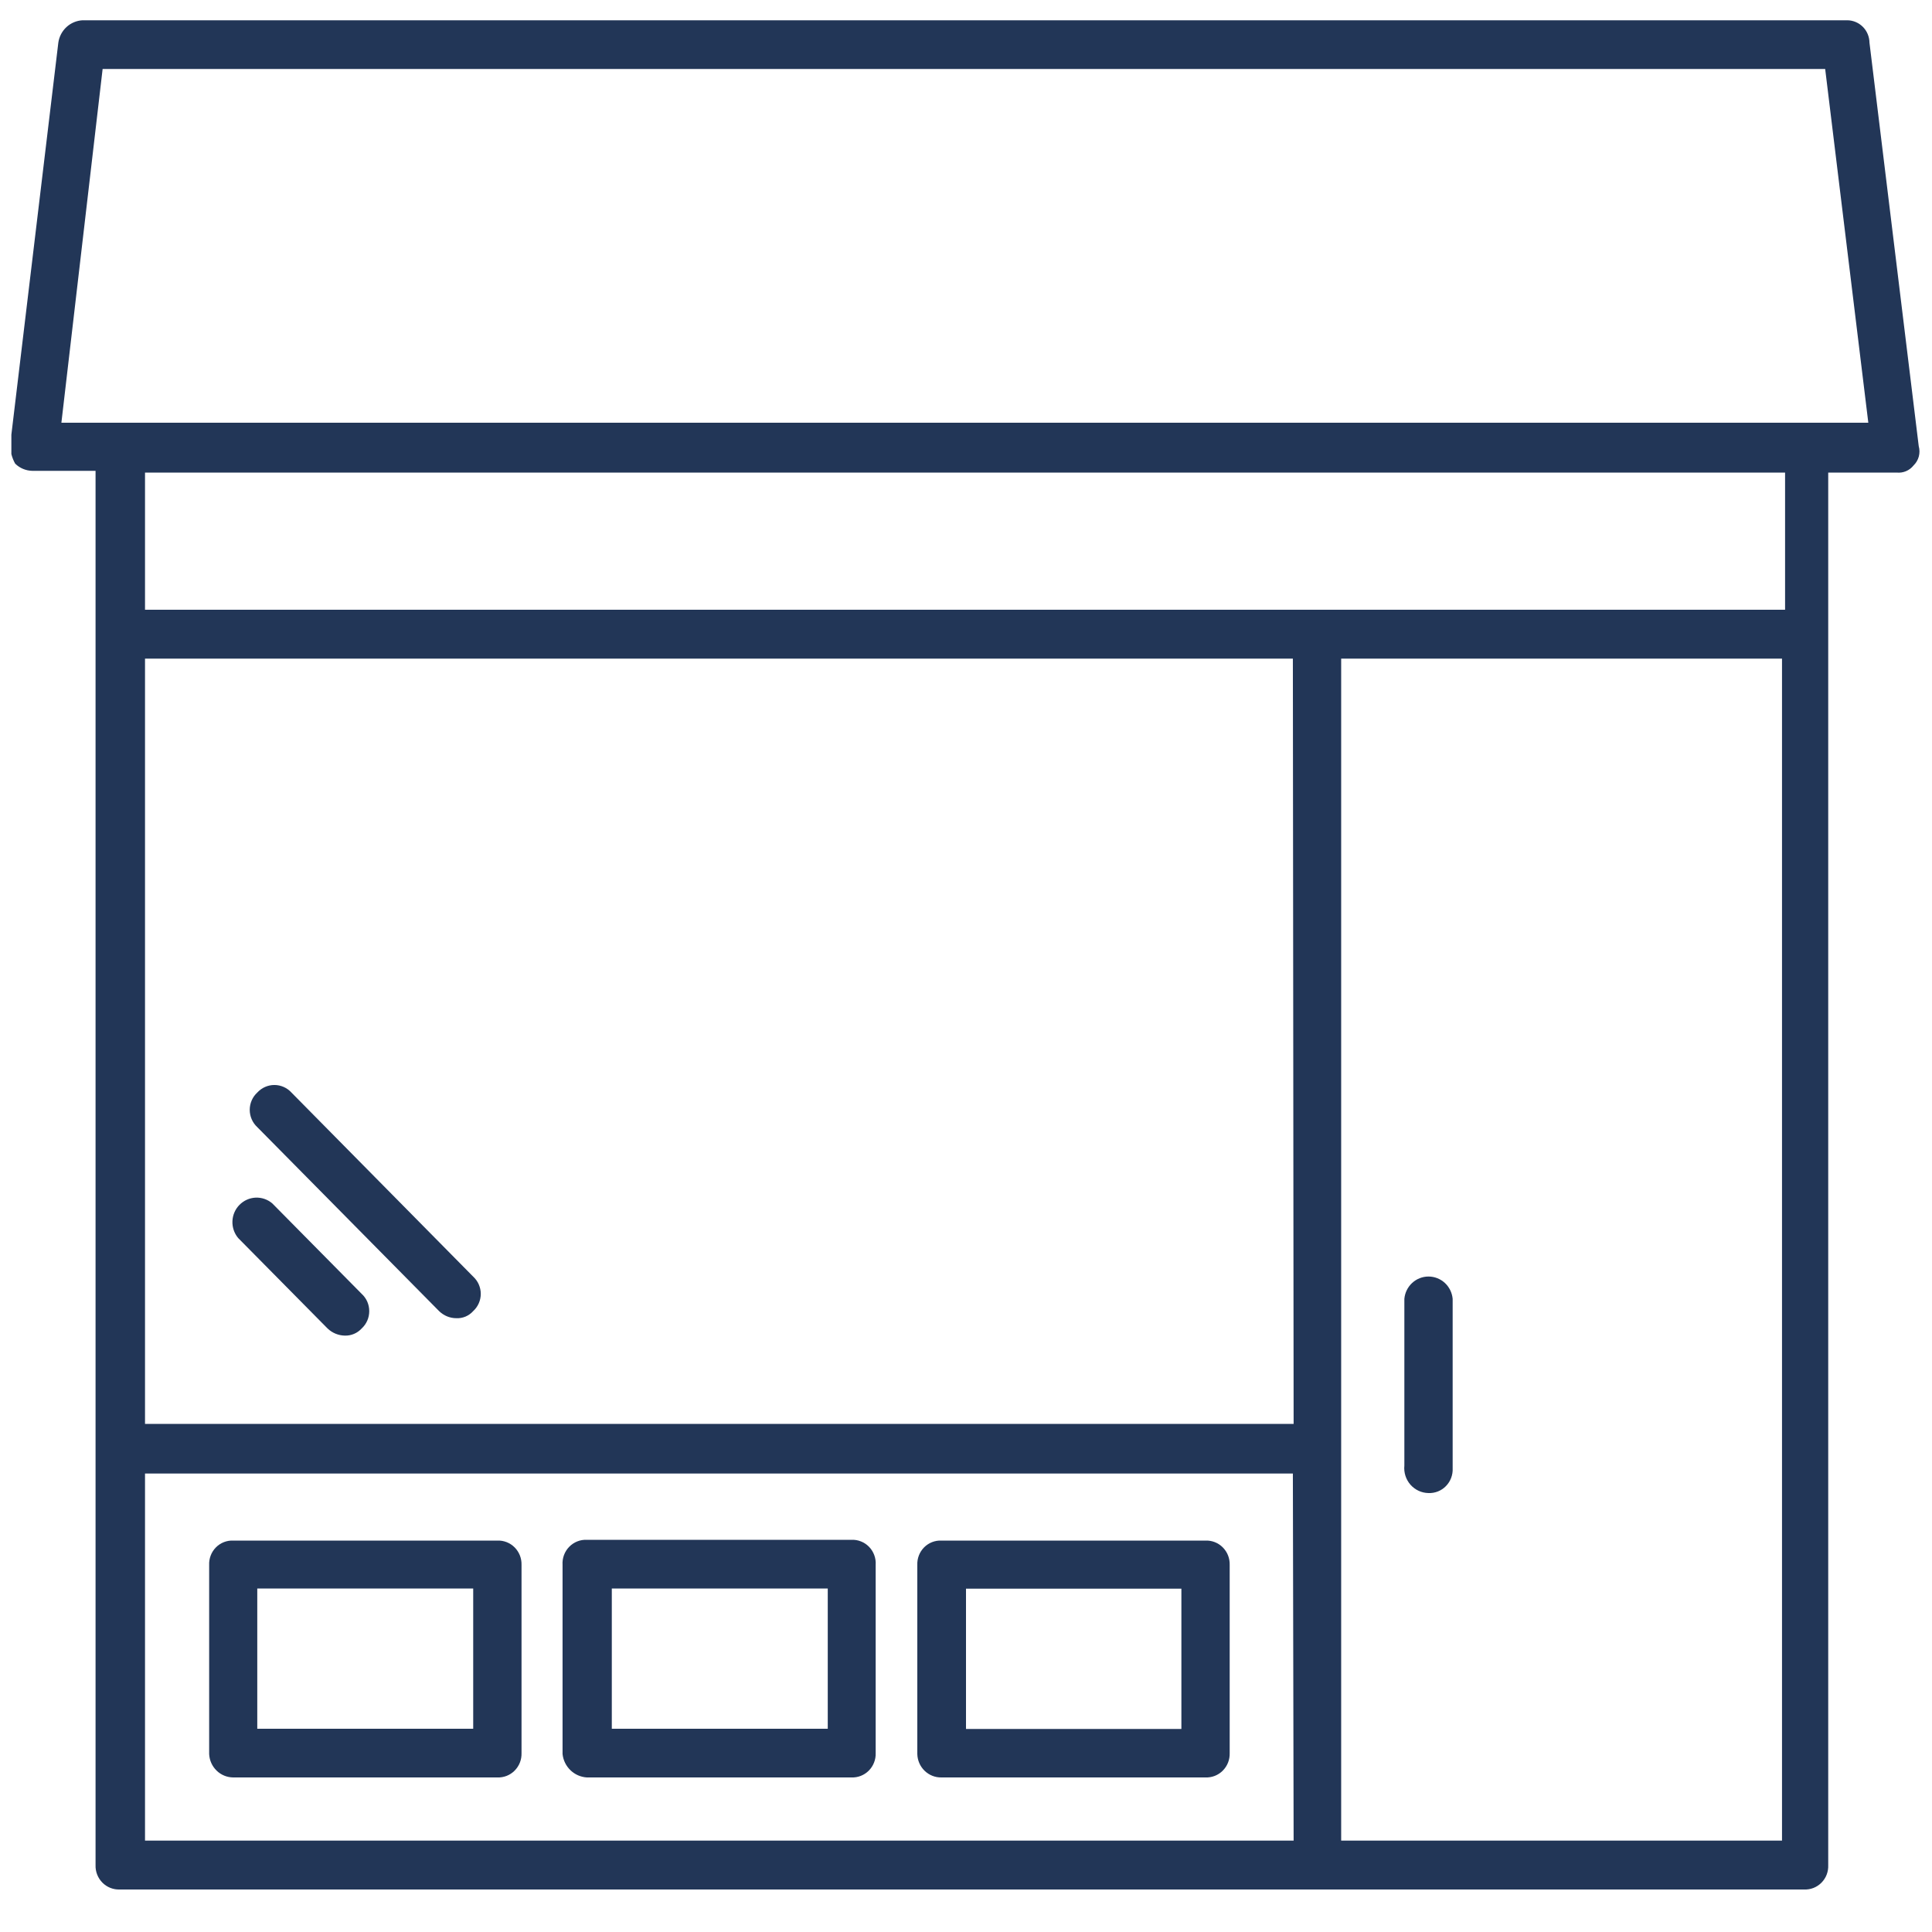 <svg width="85" height="85" viewBox="0 0 85 85" fill="none" xmlns="http://www.w3.org/2000/svg">
<g clip-path="url(#clip0_72_892)">
<path d="M10.261 78.2H21.878C22.019 78.206 22.159 78.182 22.291 78.131C22.422 78.079 22.542 78.001 22.642 77.9C22.742 77.799 22.821 77.679 22.873 77.546C22.925 77.414 22.949 77.272 22.945 77.129V68.85C22.949 68.707 22.925 68.565 22.873 68.433C22.821 68.3 22.742 68.18 22.642 68.079C22.542 67.978 22.422 67.9 22.291 67.848C22.159 67.797 22.019 67.773 21.878 67.779H10.261C10.12 67.773 9.98 67.797 9.849 67.848C9.717 67.9 9.598 67.979 9.499 68.079C9.399 68.18 9.322 68.3 9.271 68.433C9.22 68.566 9.196 68.708 9.202 68.85V77.171C9.215 77.447 9.332 77.708 9.529 77.899C9.726 78.091 9.988 78.198 10.261 78.2ZM11.319 69.887H20.819V76.058H11.319V69.887Z" fill="#223657"/>
<path d="M25.817 78.2H37.459C37.6 78.206 37.741 78.182 37.872 78.131C38.004 78.079 38.123 78.001 38.224 77.9C38.324 77.799 38.402 77.679 38.454 77.546C38.507 77.414 38.531 77.272 38.526 77.129V68.85C38.536 68.704 38.515 68.559 38.465 68.422C38.415 68.285 38.337 68.16 38.237 68.056C38.136 67.952 38.015 67.87 37.881 67.817C37.747 67.763 37.603 67.739 37.459 67.745H25.817C25.673 67.739 25.529 67.763 25.395 67.817C25.262 67.87 25.14 67.952 25.04 68.056C24.939 68.16 24.861 68.285 24.811 68.422C24.761 68.559 24.741 68.704 24.75 68.85V77.171C24.779 77.443 24.902 77.695 25.098 77.883C25.293 78.071 25.548 78.183 25.817 78.2ZM26.917 69.887H36.418V76.058H26.917V69.887Z" fill="#223657"/>
<path d="M41.417 78.2H53.034C53.175 78.206 53.316 78.182 53.447 78.131C53.579 78.079 53.698 78.001 53.798 77.9C53.898 77.799 53.977 77.679 54.029 77.546C54.081 77.414 54.105 77.272 54.101 77.129V68.85C54.105 68.707 54.081 68.565 54.029 68.433C53.977 68.3 53.898 68.18 53.798 68.079C53.698 67.978 53.579 67.9 53.447 67.848C53.316 67.797 53.175 67.773 53.034 67.779H41.417C41.276 67.773 41.136 67.797 41.005 67.848C40.874 67.9 40.755 67.979 40.655 68.079C40.556 68.18 40.478 68.3 40.427 68.433C40.376 68.566 40.352 68.708 40.358 68.85V77.171C40.365 77.45 40.48 77.714 40.678 77.906C40.877 78.099 41.142 78.205 41.417 78.2ZM42.5 69.895H51.976V76.067H42.5V69.895Z" fill="#223657"/>
<path d="M81.274 0.892H3.633C3.37 0.906 3.119 1.011 2.924 1.191C2.73 1.371 2.603 1.614 2.566 1.878L0.449 19.55C0.447 19.848 0.523 20.141 0.668 20.4C0.871 20.598 1.142 20.71 1.424 20.715H4.204V82.059C4.199 82.201 4.224 82.342 4.275 82.474C4.327 82.606 4.405 82.726 4.504 82.827C4.603 82.927 4.722 83.006 4.852 83.058C4.983 83.11 5.122 83.135 5.263 83.13H79.376C79.516 83.136 79.657 83.112 79.788 83.061C79.919 83.009 80.038 82.93 80.137 82.83C80.237 82.729 80.315 82.609 80.366 82.476C80.417 82.343 80.44 82.201 80.434 82.059V20.791H83.441C83.582 20.806 83.724 20.786 83.855 20.731C83.986 20.676 84.101 20.588 84.189 20.477C84.3 20.369 84.38 20.233 84.42 20.084C84.46 19.934 84.458 19.776 84.416 19.627L82.249 1.878C82.246 1.618 82.143 1.368 81.961 1.184C81.778 0.999 81.532 0.895 81.274 0.892ZM56.914 80.979H6.38V64.829H56.881L56.914 80.979ZM56.914 62.645H6.38V28.977H56.881L56.914 62.645ZM78.401 80.979H59.006V28.977H78.401V80.979ZM78.401 26.826H6.38V20.791H78.536V26.826H78.401ZM2.701 18.598L4.515 3.034H80.3L82.198 18.598H2.701Z" fill="#223657"/>
<path d="M14.41 58.446C14.614 58.642 14.884 58.755 15.166 58.761C15.305 58.766 15.444 58.741 15.573 58.686C15.703 58.632 15.818 58.55 15.913 58.446C16.018 58.35 16.102 58.232 16.159 58.101C16.216 57.97 16.245 57.829 16.245 57.685C16.245 57.542 16.216 57.4 16.159 57.269C16.102 57.138 16.018 57.021 15.913 56.925L11.982 52.947C11.778 52.771 11.516 52.68 11.248 52.691C10.981 52.703 10.727 52.815 10.538 53.007C10.348 53.198 10.237 53.455 10.226 53.726C10.215 53.996 10.305 54.261 10.478 54.468L14.41 58.446Z" fill="#223657"/>
<path d="M19.316 57.681C19.519 57.881 19.79 57.994 20.072 57.995C20.212 58.003 20.352 57.978 20.481 57.924C20.611 57.869 20.726 57.786 20.82 57.681C20.924 57.585 21.008 57.469 21.065 57.338C21.122 57.208 21.152 57.067 21.152 56.925C21.152 56.782 21.122 56.641 21.065 56.511C21.008 56.38 20.924 56.264 20.82 56.168L12.823 48.068C12.727 47.963 12.611 47.879 12.482 47.822C12.352 47.765 12.213 47.735 12.071 47.735C11.93 47.735 11.79 47.765 11.661 47.822C11.532 47.879 11.415 47.963 11.319 48.068C11.215 48.164 11.131 48.281 11.074 48.412C11.017 48.543 10.987 48.685 10.987 48.828C10.987 48.971 11.017 49.113 11.074 49.244C11.131 49.375 11.215 49.493 11.319 49.589L19.316 57.681Z" fill="#223657"/>
<path d="M62.844 65.688C62.987 65.694 63.129 65.67 63.261 65.618C63.394 65.565 63.515 65.485 63.615 65.382C63.715 65.28 63.794 65.157 63.844 65.023C63.895 64.888 63.918 64.744 63.911 64.6V57.145C63.887 56.877 63.765 56.627 63.569 56.445C63.372 56.263 63.115 56.162 62.848 56.162C62.582 56.162 62.325 56.263 62.128 56.445C61.932 56.627 61.809 56.877 61.786 57.145V64.481C61.771 64.632 61.787 64.784 61.833 64.929C61.879 65.073 61.954 65.206 62.053 65.32C62.153 65.433 62.275 65.524 62.411 65.588C62.547 65.651 62.694 65.685 62.844 65.688Z" fill="#223657"/>
</g>
<defs>
<clipPath id="clip0_72_892">
<rect width="84" height="85" fill="white" transform="translate(0.5)"/>
</clipPath>
</defs>
</svg>
